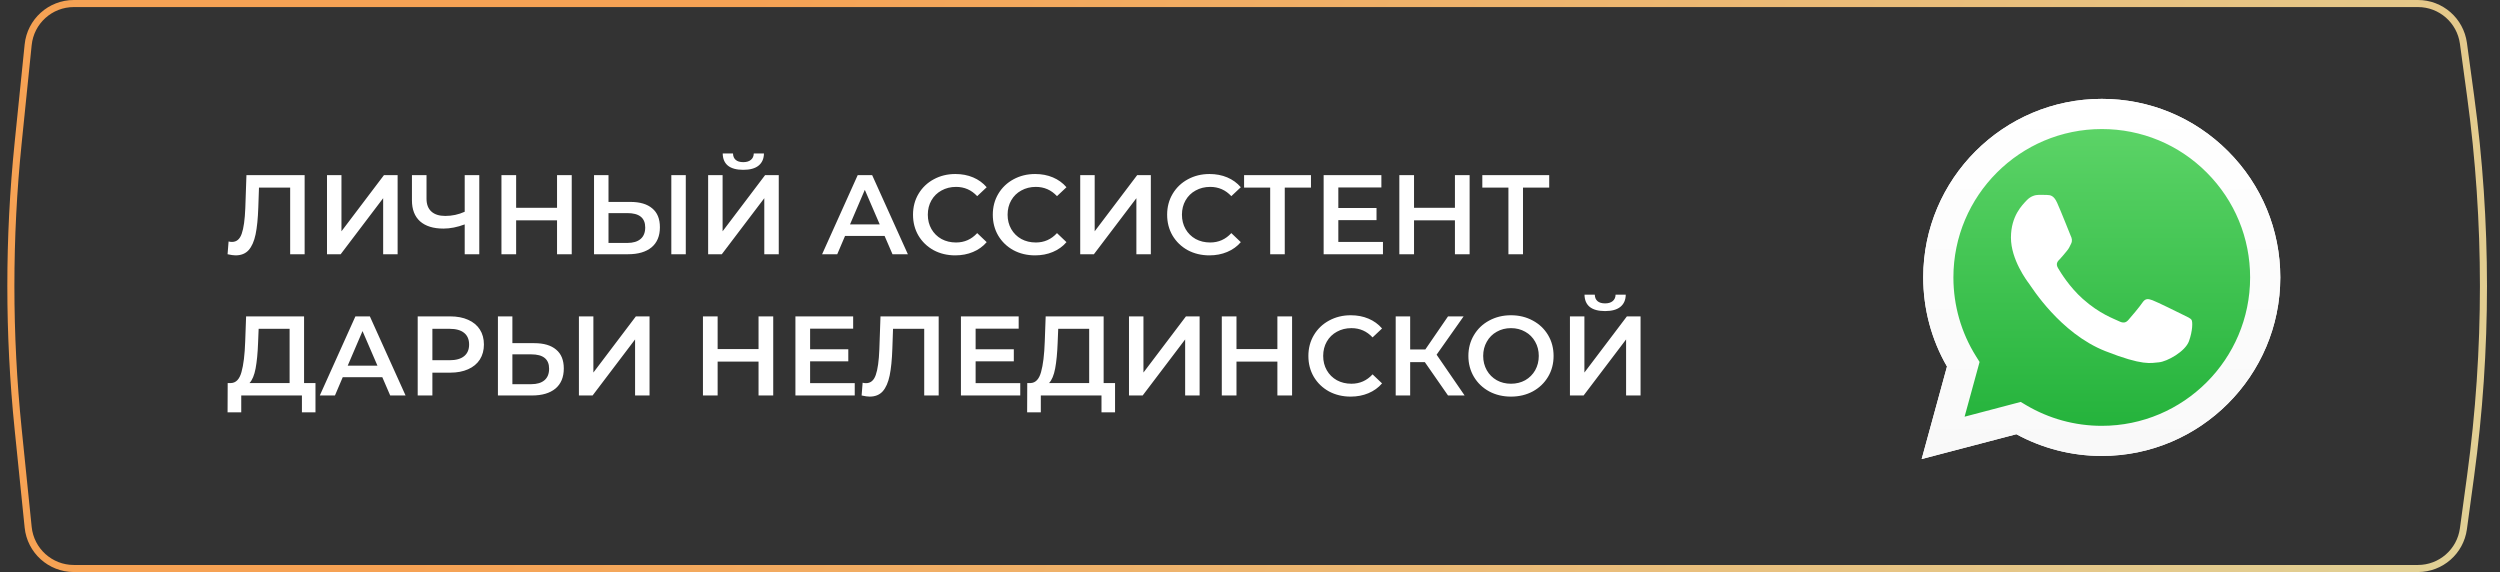 <?xml version="1.0" encoding="UTF-8"?> <svg xmlns="http://www.w3.org/2000/svg" width="354" height="81" viewBox="0 0 354 81" fill="none"><rect x="0" y="0" width="354" height="81" fill="#333333" stroke="none"/><path d="M10.454 0.5H342.378C345.629 0.5 348.38 2.902 348.819 6.124L349.837 13.607C352.265 31.453 352.265 49.547 349.837 67.393L348.819 74.876C348.38 78.098 345.629 80.5 342.378 80.5H10.454C7.12 80.5 4.326 77.977 3.988 74.66L2.569 60.75C1.195 47.285 1.195 33.715 2.569 20.25L3.988 6.34C4.326 3.023 7.12 0.5 10.454 0.5Z" stroke="url(#paint0_linear_535_47)"></path><path d="M43.136 24.8V36H41.088V26.56H36.672L36.576 29.36C36.523 30.928 36.395 32.203 36.192 33.184C35.989 34.155 35.664 34.896 35.216 35.408C34.768 35.909 34.149 36.16 33.36 36.16C33.083 36.16 32.704 36.107 32.224 36L32.368 34.192C32.507 34.235 32.667 34.256 32.848 34.256C33.499 34.256 33.957 33.872 34.224 33.104C34.501 32.325 34.672 31.104 34.736 29.44L34.896 24.8H43.136ZM46.303 24.8H48.351V32.752L54.367 24.8H56.303V36H54.255V28.064L48.239 36H46.303V24.8ZM67.867 24.8V36H65.802V31.776C64.746 32.171 63.744 32.368 62.794 32.368C61.365 32.368 60.261 32.027 59.483 31.344C58.715 30.651 58.331 29.659 58.331 28.368V24.8H60.395V28.144C60.395 28.933 60.624 29.536 61.083 29.952C61.541 30.368 62.197 30.576 63.05 30.576C64.021 30.576 64.939 30.379 65.802 29.984V24.8H67.867ZM80.957 24.8V36H78.877V31.2H73.085V36H71.005V24.8H73.085V29.424H78.877V24.8H80.957ZM89.267 28.592C90.611 28.592 91.641 28.896 92.355 29.504C93.081 30.101 93.443 30.992 93.443 32.176C93.443 33.413 93.049 34.363 92.259 35.024C91.47 35.675 90.361 36 88.931 36H84.115V24.8H86.163V28.592H89.267ZM88.835 34.4C89.646 34.4 90.27 34.213 90.707 33.84C91.145 33.467 91.363 32.923 91.363 32.208C91.363 30.853 90.521 30.176 88.835 30.176H86.163V34.4H88.835ZM95.059 24.8H97.107V36H95.059V24.8ZM100.272 24.8H102.32V32.752L108.336 24.8H110.272V36H108.224V28.064L102.208 36H100.272V24.8ZM105.248 24.048C104.288 24.048 103.562 23.851 103.072 23.456C102.592 23.061 102.346 22.485 102.336 21.728H103.792C103.802 22.123 103.93 22.427 104.176 22.64C104.421 22.853 104.778 22.96 105.248 22.96C105.706 22.96 106.064 22.853 106.32 22.64C106.586 22.427 106.725 22.123 106.736 21.728H108.176C108.165 22.475 107.909 23.051 107.408 23.456C106.917 23.851 106.197 24.048 105.248 24.048ZM125.258 33.408H119.658L118.554 36H116.41L121.45 24.8H123.498L128.554 36H126.378L125.258 33.408ZM124.57 31.776L122.458 26.88L120.362 31.776H124.57ZM135.267 36.16C134.136 36.16 133.112 35.915 132.195 35.424C131.288 34.923 130.574 34.235 130.051 33.36C129.539 32.485 129.283 31.499 129.283 30.4C129.283 29.301 129.544 28.315 130.067 27.44C130.59 26.565 131.304 25.883 132.211 25.392C133.128 24.891 134.152 24.64 135.283 24.64C136.2 24.64 137.038 24.8 137.795 25.12C138.552 25.44 139.192 25.904 139.715 26.512L138.371 27.776C137.56 26.901 136.563 26.464 135.379 26.464C134.611 26.464 133.923 26.635 133.315 26.976C132.707 27.307 132.232 27.771 131.891 28.368C131.55 28.965 131.379 29.643 131.379 30.4C131.379 31.157 131.55 31.835 131.891 32.432C132.232 33.029 132.707 33.499 133.315 33.84C133.923 34.171 134.611 34.336 135.379 34.336C136.563 34.336 137.56 33.893 138.371 33.008L139.715 34.288C139.192 34.896 138.547 35.36 137.779 35.68C137.022 36 136.184 36.16 135.267 36.16ZM146.564 36.16C145.433 36.16 144.409 35.915 143.492 35.424C142.585 34.923 141.87 34.235 141.348 33.36C140.836 32.485 140.58 31.499 140.58 30.4C140.58 29.301 140.841 28.315 141.364 27.44C141.886 26.565 142.601 25.883 143.508 25.392C144.425 24.891 145.449 24.64 146.58 24.64C147.497 24.64 148.334 24.8 149.092 25.12C149.849 25.44 150.489 25.904 151.012 26.512L149.668 27.776C148.857 26.901 147.86 26.464 146.676 26.464C145.908 26.464 145.22 26.635 144.612 26.976C144.004 27.307 143.529 27.771 143.188 28.368C142.846 28.965 142.676 29.643 142.676 30.4C142.676 31.157 142.846 31.835 143.188 32.432C143.529 33.029 144.004 33.499 144.612 33.84C145.22 34.171 145.908 34.336 146.676 34.336C147.86 34.336 148.857 33.893 149.668 33.008L151.012 34.288C150.489 34.896 149.844 35.36 149.076 35.68C148.318 36 147.481 36.16 146.564 36.16ZM152.959 24.8H155.007V32.752L161.023 24.8H162.959V36H160.911V28.064L154.895 36H152.959V24.8ZM171.251 36.16C170.121 36.16 169.097 35.915 168.179 35.424C167.273 34.923 166.558 34.235 166.035 33.36C165.523 32.485 165.267 31.499 165.267 30.4C165.267 29.301 165.529 28.315 166.051 27.44C166.574 26.565 167.289 25.883 168.195 25.392C169.113 24.891 170.137 24.64 171.267 24.64C172.185 24.64 173.022 24.8 173.779 25.12C174.537 25.44 175.177 25.904 175.699 26.512L174.355 27.776C173.545 26.901 172.547 26.464 171.363 26.464C170.595 26.464 169.907 26.635 169.299 26.976C168.691 27.307 168.217 27.771 167.875 28.368C167.534 28.965 167.363 29.643 167.363 30.4C167.363 31.157 167.534 31.835 167.875 32.432C168.217 33.029 168.691 33.499 169.299 33.84C169.907 34.171 170.595 34.336 171.363 34.336C172.547 34.336 173.545 33.893 174.355 33.008L175.699 34.288C175.177 34.896 174.531 35.36 173.763 35.68C173.006 36 172.169 36.16 171.251 36.16ZM185.634 26.56H181.922V36H179.858V26.56H176.162V24.8H185.634V26.56ZM195.827 34.256V36H187.427V24.8H195.603V26.544H189.507V29.456H194.915V31.168H189.507V34.256H195.827ZM208.098 24.8V36H206.018V31.2H200.226V36H198.146V24.8H200.226V29.424H206.018V24.8H208.098ZM219.368 26.56H215.656V36H213.592V26.56H209.896V24.8H219.368V26.56ZM44.672 54.24V58.384H42.752V56H34.16V58.384H32.224L32.24 54.24H32.72C33.424 54.208 33.915 53.691 34.192 52.688C34.48 51.675 34.656 50.229 34.72 48.352L34.848 44.8H43.056V54.24H44.672ZM36.544 48.544C36.491 49.995 36.373 51.205 36.192 52.176C36.011 53.136 35.723 53.824 35.328 54.24H41.008V46.56H36.624L36.544 48.544ZM54.133 53.408H48.533L47.429 56H45.285L50.325 44.8H52.373L57.429 56H55.253L54.133 53.408ZM53.445 51.776L51.333 46.88L49.237 51.776H53.445ZM63.754 44.8C64.725 44.8 65.567 44.96 66.282 45.28C67.007 45.6 67.562 46.059 67.946 46.656C68.33 47.253 68.522 47.963 68.522 48.784C68.522 49.595 68.33 50.304 67.946 50.912C67.562 51.509 67.007 51.968 66.282 52.288C65.567 52.608 64.725 52.768 63.754 52.768H61.226V56H59.146V44.8H63.754ZM63.658 51.008C64.565 51.008 65.253 50.816 65.722 50.432C66.192 50.048 66.426 49.499 66.426 48.784C66.426 48.069 66.192 47.52 65.722 47.136C65.253 46.752 64.565 46.56 63.658 46.56H61.226V51.008H63.658ZM75.658 48.592C77.002 48.592 78.031 48.896 78.746 49.504C79.471 50.101 79.834 50.992 79.834 52.176C79.834 53.413 79.439 54.363 78.65 55.024C77.861 55.675 76.751 56 75.322 56H70.506V44.8H72.554V48.592H75.658ZM75.226 54.4C76.037 54.4 76.66 54.213 77.098 53.84C77.535 53.467 77.754 52.923 77.754 52.208C77.754 50.853 76.911 50.176 75.226 50.176H72.554V54.4H75.226ZM81.975 44.8H84.023V52.752L90.039 44.8H91.975V56H89.927V48.064L83.911 56H81.975V44.8ZM109.489 44.8V56H107.409V51.2H101.617V56H99.537V44.8H101.617V49.424H107.409V44.8H109.489ZM121.031 54.256V56H112.631V44.8H120.807V46.544H114.711V49.456H120.119V51.168H114.711V54.256H121.031ZM132.917 44.8V56H130.869V46.56H126.453L126.357 49.36C126.304 50.928 126.176 52.203 125.973 53.184C125.771 54.155 125.445 54.896 124.997 55.408C124.549 55.909 123.931 56.16 123.141 56.16C122.864 56.16 122.485 56.107 122.005 56L122.149 54.192C122.288 54.235 122.448 54.256 122.629 54.256C123.28 54.256 123.739 53.872 124.005 53.104C124.283 52.325 124.453 51.104 124.517 49.44L124.677 44.8H132.917ZM144.468 54.256V56H136.068V44.8H144.244V46.544H138.148V49.456H143.556V51.168H138.148V54.256H144.468ZM157.891 54.24V58.384H155.971V56H147.379V58.384H145.443L145.459 54.24H145.939C146.643 54.208 147.133 53.691 147.411 52.688C147.699 51.675 147.875 50.229 147.939 48.352L148.067 44.8H156.275V54.24H157.891ZM149.763 48.544C149.709 49.995 149.592 51.205 149.411 52.176C149.229 53.136 148.941 53.824 148.547 54.24H154.227V46.56H149.843L149.763 48.544ZM159.865 44.8H161.913V52.752L167.929 44.8H169.865V56H167.817V48.064L161.801 56H159.865V44.8ZM182.958 44.8V56H180.878V51.2H175.086V56H173.006V44.8H175.086V49.424H180.878V44.8H182.958ZM191.251 56.16C190.121 56.16 189.097 55.915 188.179 55.424C187.273 54.923 186.558 54.235 186.035 53.36C185.523 52.485 185.267 51.499 185.267 50.4C185.267 49.301 185.529 48.315 186.051 47.44C186.574 46.565 187.289 45.883 188.195 45.392C189.113 44.891 190.137 44.64 191.267 44.64C192.185 44.64 193.022 44.8 193.779 45.12C194.537 45.44 195.177 45.904 195.699 46.512L194.355 47.776C193.545 46.901 192.547 46.464 191.363 46.464C190.595 46.464 189.907 46.635 189.299 46.976C188.691 47.307 188.217 47.771 187.875 48.368C187.534 48.965 187.363 49.643 187.363 50.4C187.363 51.157 187.534 51.835 187.875 52.432C188.217 53.029 188.691 53.499 189.299 53.84C189.907 54.171 190.595 54.336 191.363 54.336C192.547 54.336 193.545 53.893 194.355 53.008L195.699 54.288C195.177 54.896 194.531 55.36 193.763 55.68C193.006 56 192.169 56.16 191.251 56.16ZM201.759 51.28H199.679V56H197.631V44.8H199.679V49.488H201.823L205.039 44.8H207.247L203.423 50.224L207.391 56H205.039L201.759 51.28ZM213.955 56.16C212.814 56.16 211.784 55.915 210.867 55.424C209.95 54.923 209.23 54.235 208.707 53.36C208.184 52.475 207.923 51.488 207.923 50.4C207.923 49.312 208.184 48.331 208.707 47.456C209.23 46.571 209.95 45.883 210.867 45.392C211.784 44.891 212.814 44.64 213.955 44.64C215.096 44.64 216.126 44.891 217.043 45.392C217.96 45.883 218.68 46.565 219.203 47.44C219.726 48.315 219.987 49.301 219.987 50.4C219.987 51.499 219.726 52.485 219.203 53.36C218.68 54.235 217.96 54.923 217.043 55.424C216.126 55.915 215.096 56.16 213.955 56.16ZM213.955 54.336C214.702 54.336 215.374 54.171 215.971 53.84C216.568 53.499 217.038 53.029 217.379 52.432C217.72 51.824 217.891 51.147 217.891 50.4C217.891 49.653 217.72 48.981 217.379 48.384C217.038 47.776 216.568 47.307 215.971 46.976C215.374 46.635 214.702 46.464 213.955 46.464C213.208 46.464 212.536 46.635 211.939 46.976C211.342 47.307 210.872 47.776 210.531 48.384C210.19 48.981 210.019 49.653 210.019 50.4C210.019 51.147 210.19 51.824 210.531 52.432C210.872 53.029 211.342 53.499 211.939 53.84C212.536 54.171 213.208 54.336 213.955 54.336ZM222.303 44.8H224.351V52.752L230.367 44.8H232.303V56H230.255V48.064L224.239 56H222.303V44.8ZM227.279 44.048C226.319 44.048 225.593 43.851 225.103 43.456C224.623 43.061 224.377 42.485 224.367 41.728H225.823C225.833 42.123 225.961 42.427 226.207 42.64C226.452 42.853 226.809 42.96 227.279 42.96C227.737 42.96 228.095 42.853 228.351 42.64C228.617 42.427 228.756 42.123 228.767 41.728H230.207C230.196 42.475 229.94 43.051 229.439 43.456C228.948 43.851 228.228 44.048 227.279 44.048Z" fill="white"></path><g clip-path="url(#clip0_535_47)"><path d="M272.109 65L275.695 51.901C273.484 48.076 272.329 43.723 272.329 39.271C272.329 25.335 283.674 14 297.609 14C304.373 14 310.718 16.64 315.489 21.411C320.261 26.192 322.89 32.537 322.89 39.291C322.88 53.226 311.545 64.562 297.609 64.562H297.599C293.366 64.562 289.212 63.496 285.517 61.484L272.109 65ZM286.134 56.912L286.901 57.37C290.129 59.282 293.824 60.298 297.599 60.298H297.609C309.194 60.298 318.617 50.875 318.617 39.291C318.617 33.683 316.436 28.404 312.471 24.429C308.507 20.455 303.227 18.273 297.619 18.273C286.025 18.273 276.602 27.696 276.602 39.281C276.602 43.245 277.707 47.11 279.809 50.457L280.307 51.254L278.186 59.004L286.134 56.912Z" fill="white"></path><path d="M272.996 64.114L276.462 51.473C274.321 47.778 273.195 43.574 273.195 39.281C273.205 25.824 284.152 14.887 297.6 14.887C304.124 14.887 310.26 17.427 314.862 22.039C319.474 26.651 322.014 32.777 322.004 39.301C321.994 52.748 311.047 63.695 297.6 63.695H297.59C293.506 63.695 289.491 62.669 285.925 60.727L272.996 64.114Z" fill="url(#paint1_linear_535_47)"></path><path d="M272.109 65L275.695 51.901C273.484 48.076 272.329 43.723 272.329 39.271C272.329 25.335 283.674 14 297.609 14C304.373 14 310.718 16.64 315.489 21.411C320.261 26.192 322.89 32.537 322.89 39.291C322.88 53.226 311.545 64.562 297.609 64.562H297.599C293.366 64.562 289.212 63.496 285.517 61.484L272.109 65ZM286.134 56.912L286.901 57.37C290.129 59.282 293.824 60.298 297.599 60.298H297.609C309.194 60.298 318.617 50.875 318.617 39.291C318.617 33.683 316.436 28.404 312.471 24.429C308.507 20.455 303.227 18.273 297.619 18.273C286.025 18.273 276.602 27.696 276.602 39.281C276.602 43.245 277.707 47.11 279.809 50.457L280.307 51.254L278.186 59.004L286.134 56.912Z" fill="url(#paint2_linear_535_47)"></path><path fill-rule="evenodd" clip-rule="evenodd" d="M291.284 28.702C290.806 27.646 290.308 27.627 289.86 27.607C289.491 27.587 289.073 27.597 288.645 27.597C288.226 27.597 287.539 27.756 286.961 28.384C286.384 29.011 284.75 30.545 284.75 33.653C284.75 36.761 287.011 39.769 287.33 40.187C287.649 40.606 291.703 47.19 298.118 49.72C303.457 51.822 304.542 51.403 305.698 51.304C306.853 51.204 309.433 49.78 309.961 48.306C310.489 46.831 310.489 45.566 310.33 45.307C310.17 45.048 309.752 44.889 309.114 44.57C308.487 44.251 305.379 42.727 304.801 42.518C304.224 42.309 303.805 42.2 303.377 42.837C302.959 43.465 301.743 44.889 301.375 45.307C301.006 45.726 300.638 45.785 300.01 45.467C299.383 45.148 297.341 44.48 294.93 42.329C293.047 40.656 291.782 38.584 291.414 37.956C291.045 37.329 291.374 36.98 291.693 36.671C291.972 36.392 292.32 35.934 292.639 35.566C292.958 35.197 293.057 34.938 293.267 34.51C293.476 34.091 293.376 33.723 293.217 33.404C293.077 33.075 291.852 29.957 291.284 28.702Z" fill="white"></path></g><defs><linearGradient id="paint0_linear_535_47" x1="105.865" y1="5.56639e-06" x2="316.848" y2="127.82" gradientUnits="userSpaceOnUse"><stop stop-color="#F6A254"></stop><stop offset="1" stop-color="#E1D095"></stop></linearGradient><linearGradient id="paint1_linear_535_47" x1="297.5" y1="64.118" x2="297.5" y2="14.883" gradientUnits="userSpaceOnUse"><stop stop-color="#20B038"></stop><stop offset="1" stop-color="#60D66A"></stop></linearGradient><linearGradient id="paint2_linear_535_47" x1="297.5" y1="65" x2="297.5" y2="14" gradientUnits="userSpaceOnUse"><stop stop-color="#F9F9F9"></stop><stop offset="1" stop-color="white"></stop></linearGradient><clipPath id="clip0_535_47"><rect width="51" height="51" fill="white" transform="translate(272 14)"></rect></clipPath></defs></svg> 